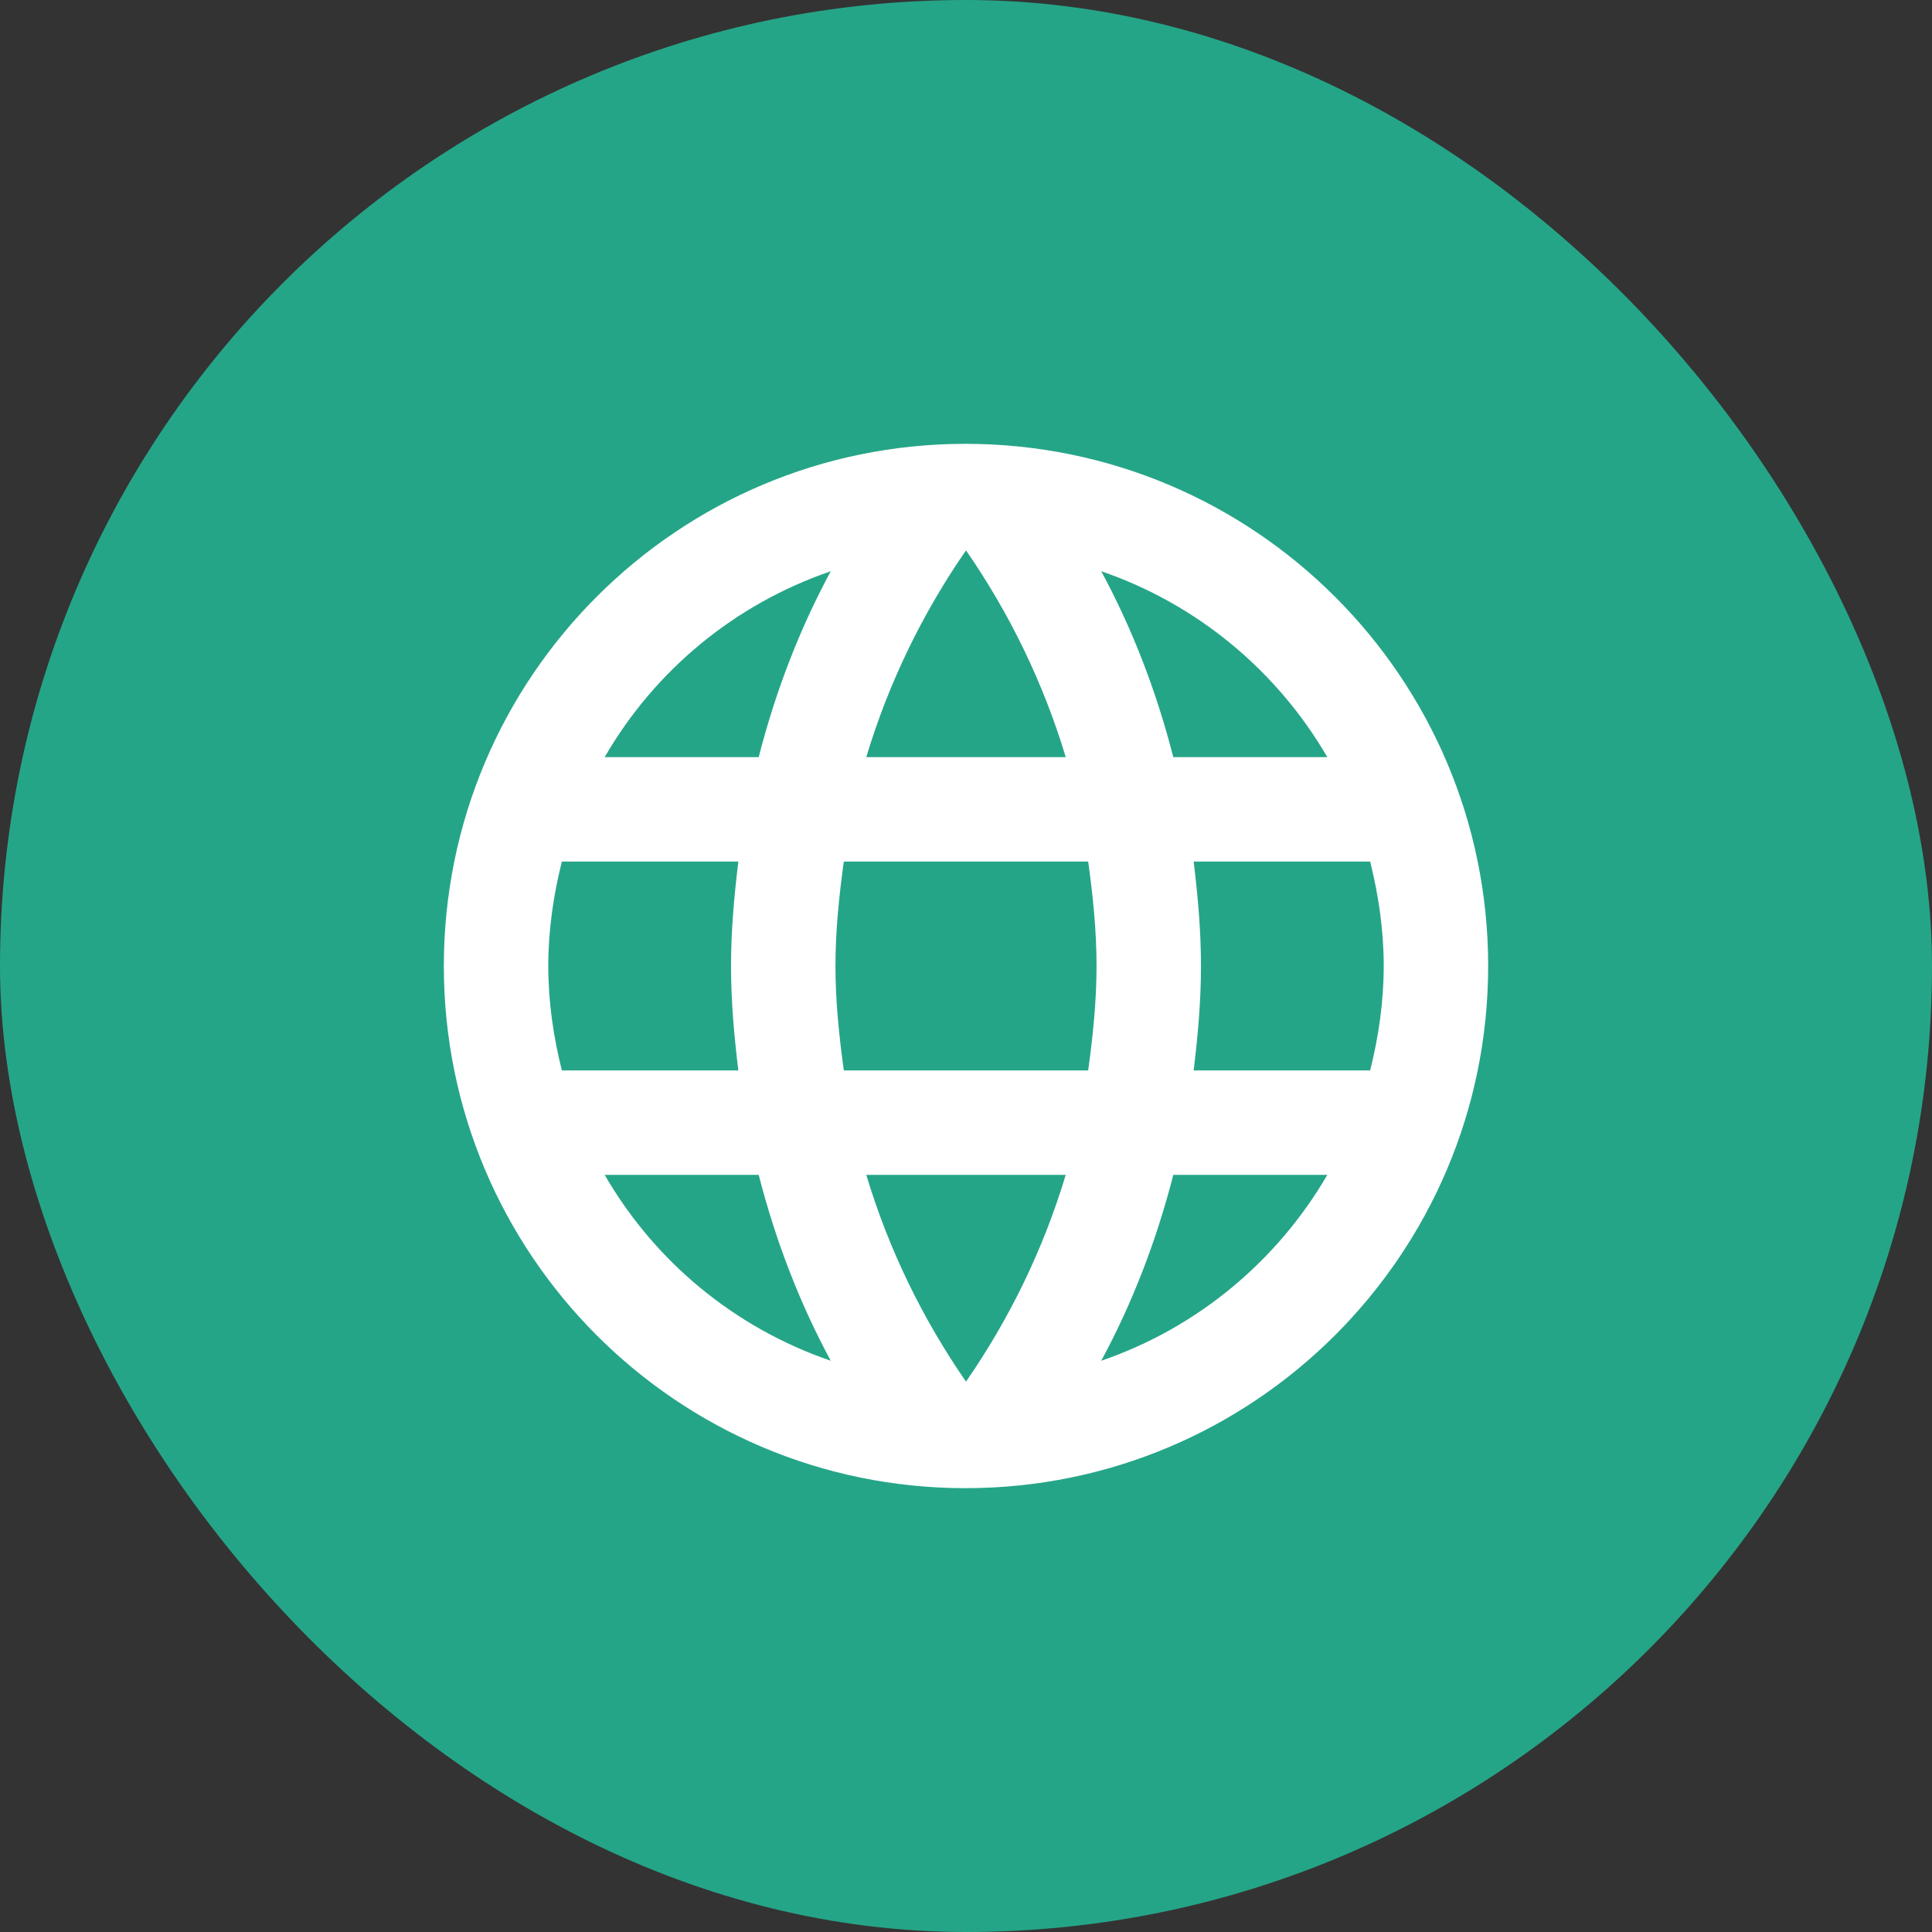 <svg width="74" height="74" viewBox="0 0 74 74" fill="none" xmlns="http://www.w3.org/2000/svg">
<rect x="0" y="0" width="74" height="74" fill="#333333" stroke="none"/>
<rect width="74" height="74" rx="37" fill="#25A587"/>
<path d="M36.98 17C25.94 17 17 25.96 17 37C17 48.04 25.94 57 36.98 57C48.04 57 57 48.04 57 37C57 25.96 48.04 17 36.98 17ZM50.84 29H44.94C44.3 26.5 43.38 24.1 42.18 21.88C45.86 23.14 48.92 25.7 50.84 29ZM37 21.08C38.66 23.48 39.96 26.14 40.82 29H33.18C34.04 26.14 35.34 23.48 37 21.08ZM21.52 41C21.2 39.72 21 38.38 21 37C21 35.62 21.2 34.28 21.52 33H28.28C28.12 34.32 28 35.64 28 37C28 38.36 28.12 39.68 28.28 41H21.52ZM23.16 45H29.06C29.7 47.5 30.62 49.9 31.82 52.12C28.14 50.86 25.08 48.32 23.16 45ZM29.06 29H23.16C25.08 25.68 28.14 23.14 31.82 21.88C30.62 24.1 29.7 26.5 29.06 29ZM37 52.92C35.34 50.52 34.04 47.86 33.18 45H40.82C39.96 47.86 38.66 50.52 37 52.92ZM41.68 41H32.32C32.14 39.68 32 38.36 32 37C32 35.64 32.14 34.3 32.32 33H41.68C41.86 34.3 42 35.64 42 37C42 38.36 41.86 39.68 41.68 41ZM42.18 52.12C43.38 49.9 44.3 47.5 44.94 45H50.84C48.92 48.3 45.86 50.86 42.18 52.12ZM45.72 41C45.88 39.68 46 38.36 46 37C46 35.64 45.88 34.32 45.72 33H52.48C52.8 34.28 53 35.62 53 37C53 38.38 52.8 39.72 52.48 41H45.72Z" fill="white"/>
</svg>
